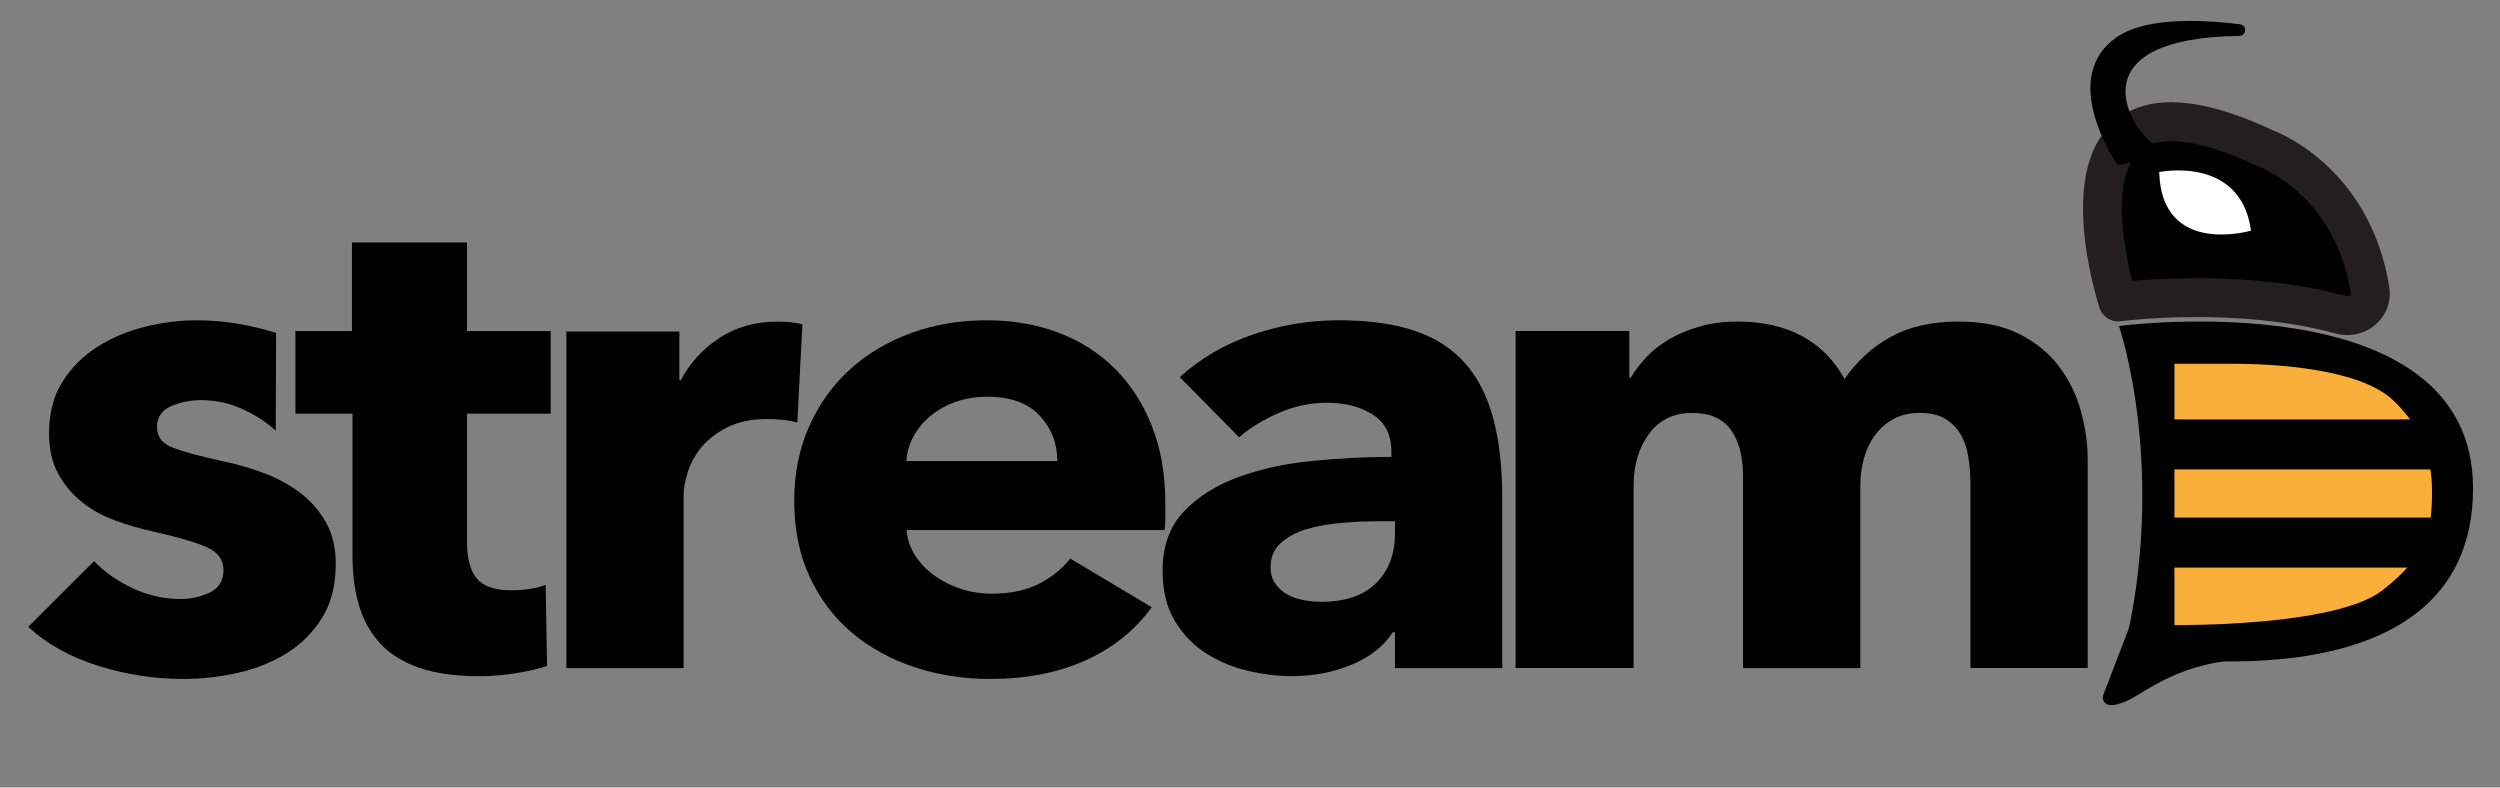 <?xml version="1.0" encoding="utf-8"?>
<!-- Generator: Adobe Illustrator 25.2.3, SVG Export Plug-In . SVG Version: 6.00 Build 0)  -->
<svg version="1.1" id="Layer_2" xmlns="http://www.w3.org/2000/svg" xmlns:xlink="http://www.w3.org/1999/xlink" x="0px" y="0px"
	 viewBox="0 0 546 172" style="enable-background:new 0 0 546 172;" xml:space="preserve">
<rect x="0" y="0" width="546" height="172" fill="#808080" stroke="none"/>
<style type="text/css">
	.st0{fill:#FAAF3A;}
	.st1{fill:#FFFFFF;}
	.st2{fill:#231F20;}
	.st3{stroke:#231F20;stroke-width:8.504;stroke-linecap:round;stroke-linejoin:round;stroke-miterlimit:10;}
</style>
<g>
	<path class="st0" d="M517.64,126.12c10.1-7.82,10.85-13.7,10.85-21.64c0-7.94-2.56-14.27-8.49-19.88
		c-7.55-7.14-26.85-7.98-35.24-7.98h-12.52v57.07C472.24,133.69,507.26,134.16,517.64,126.12z"/>
	<path class="st1" d="M415.09,7.48"/>
	<g>
		<g>
			<g>
				<path d="M60.22,94.04c-2.08-1.87-4.53-3.45-7.34-4.73c-2.81-1.28-5.78-1.92-8.9-1.92c-2.4,0-4.61,0.44-6.64,1.33
					c-2.03,0.89-3.05,2.42-3.05,4.58c0,2.07,1.12,3.55,3.36,4.43c2.24,0.89,5.86,1.87,10.85,2.96c2.91,0.59,5.86,1.43,8.82,2.51
					c2.97,1.09,5.65,2.51,8.04,4.29c2.39,1.77,4.32,3.94,5.78,6.5c1.46,2.56,2.19,5.62,2.19,9.16c0,4.63-0.99,8.55-2.97,11.75
					c-1.98,3.2-4.56,5.79-7.73,7.76c-3.18,1.97-6.74,3.4-10.7,4.29c-3.96,0.89-7.91,1.33-11.87,1.33c-6.35,0-12.57-0.96-18.66-2.88
					c-6.09-1.92-11.17-4.75-15.23-8.5l14.37-14.34c2.29,2.36,5.1,4.34,8.43,5.91c3.33,1.58,6.87,2.36,10.62,2.36
					c2.08,0,4.14-0.47,6.17-1.4c2.03-0.94,3.05-2.59,3.05-4.95c0-2.27-1.25-3.94-3.75-5.02c-2.5-1.08-6.4-2.22-11.71-3.4
					c-2.71-0.59-5.41-1.38-8.12-2.36c-2.71-0.98-5.13-2.31-7.26-3.99c-2.14-1.67-3.88-3.74-5.23-6.21
					c-1.35-2.46-2.03-5.42-2.03-8.87c0-4.43,0.99-8.2,2.97-11.31c1.98-3.1,4.53-5.64,7.65-7.61c3.12-1.97,6.58-3.42,10.39-4.36
					c3.8-0.94,7.57-1.4,11.32-1.4c5.83,0,11.69,1.03,17.26,2.75L60.22,94.04z"/>
				<path d="M102,90.34v28.19c0,3.46,0.7,6.06,2.11,7.79c1.41,1.73,3.93,2.6,7.57,2.6c1.25,0,2.58-0.1,3.98-0.3
					c1.41-0.2,2.58-0.49,3.51-0.89l0.31,17.73c-1.77,0.59-4.01,1.11-6.72,1.55c-2.71,0.44-5.42,0.67-8.12,0.67
					c-5.21,0-9.58-0.62-13.12-1.85c-3.54-1.23-6.38-3.01-8.51-5.33c-2.13-2.32-3.67-5.09-4.61-8.3c-0.94-3.21-1.41-6.79-1.41-10.74
					V90.34H64.52V72.31h12.34V52.95H102v19.36h18.27v18.03H102z"/>
				<path d="M174.14,92.26c-1.15-0.3-2.26-0.49-3.36-0.59c-1.09-0.1-2.16-0.15-3.2-0.15c-3.44,0-6.33,0.59-8.67,1.77
					c-2.34,1.18-4.22,2.6-5.62,4.27c-1.41,1.67-2.42,3.49-3.05,5.45c-0.62,1.97-0.94,3.68-0.94,5.16v37.73H123.7V72.4h24.68v10.64
					h0.31c1.98-3.77,4.79-6.84,8.43-9.23c3.64-2.38,7.86-3.57,12.65-3.57c1.04,0,2.05,0.05,3.05,0.15c0.99,0.1,1.8,0.25,2.42,0.44
					L174.14,92.26z"/>
				<path d="M254.51,110c0,0.99,0,1.97,0,2.96c0,0.99-0.05,1.92-0.16,2.81h-56.38c0.21,2.07,0.86,3.94,1.95,5.62
					c1.09,1.68,2.5,3.13,4.22,4.36c1.72,1.23,3.64,2.19,5.78,2.88c2.13,0.69,4.35,1.03,6.64,1.03c4.06,0,7.5-0.71,10.31-2.14
					c2.81-1.43,5.1-3.27,6.87-5.54l17.8,10.64c-3.65,5.02-8.46,8.89-14.45,11.6c-5.99,2.71-12.94,4.06-20.85,4.06
					c-5.83,0-11.35-0.86-16.55-2.59c-5.21-1.72-9.76-4.24-13.66-7.54c-3.9-3.3-6.98-7.36-9.21-12.19
					c-2.24-4.83-3.36-10.35-3.36-16.55c0-6.01,1.09-11.45,3.28-16.33s5.15-9.02,8.9-12.41c3.75-3.4,8.17-6.03,13.27-7.91
					c5.1-1.87,10.62-2.81,16.55-2.81c5.72,0,10.98,0.91,15.77,2.73c4.79,1.82,8.9,4.46,12.34,7.91c3.44,3.45,6.12,7.64,8.04,12.56
					C253.54,98.08,254.51,103.7,254.51,110z M230.92,100.69c0-3.84-1.28-7.14-3.83-9.9c-2.55-2.76-6.38-4.14-11.48-4.14
					c-2.5,0-4.79,0.37-6.87,1.11c-2.08,0.74-3.9,1.75-5.47,3.03c-1.56,1.28-2.81,2.78-3.75,4.51c-0.94,1.73-1.46,3.52-1.56,5.39
					H230.92z"/>
				<path d="M257.66,82.36c4.58-4.14,9.92-7.24,16.01-9.31c6.09-2.07,12.31-3.1,18.66-3.1c6.56,0,12.1,0.76,16.63,2.29
					c4.53,1.53,8.2,3.89,11.01,7.09c2.81,3.2,4.87,7.24,6.17,12.12c1.3,4.88,1.95,10.67,1.95,17.36v37.09h-23.43v-7.83h-0.47
					c-1.98,3.05-4.97,5.42-8.98,7.09c-4.01,1.67-8.36,2.51-13.04,2.51c-3.12,0-6.35-0.39-9.68-1.18c-3.33-0.79-6.38-2.07-9.14-3.84
					c-2.76-1.77-5.02-4.14-6.79-7.09c-1.77-2.96-2.65-6.6-2.65-10.94c0-5.32,1.53-9.61,4.61-12.86c3.07-3.25,7.03-5.76,11.87-7.54
					c4.84-1.77,10.23-2.96,16.16-3.55c5.93-0.59,11.71-0.89,17.33-0.89v-1.18c0-3.64-1.35-6.33-4.06-8.05
					c-2.71-1.72-6.04-2.59-9.99-2.59c-3.65,0-7.16,0.74-10.54,2.22c-3.38,1.48-6.27,3.25-8.67,5.32L257.66,82.36z M304.66,113.84
					h-3.28c-2.81,0-5.65,0.12-8.51,0.37c-2.86,0.25-5.41,0.72-7.65,1.4c-2.24,0.69-4.09,1.7-5.54,3.03
					c-1.46,1.33-2.19,3.08-2.19,5.25c0,1.38,0.34,2.56,1.02,3.55c0.68,0.99,1.54,1.77,2.58,2.36c1.04,0.59,2.24,1.01,3.59,1.26
					c1.35,0.25,2.66,0.37,3.9,0.37c5.21,0,9.19-1.35,11.95-4.06c2.76-2.71,4.14-6.38,4.14-11.01V113.84z"/>
				<path d="M430.34,145.91v-40.2c0-2.07-0.16-4.06-0.47-5.99c-0.31-1.92-0.89-3.57-1.72-4.95c-0.83-1.38-1.95-2.49-3.36-3.33
					c-1.41-0.84-3.25-1.26-5.54-1.26c-2.19,0-4.09,0.44-5.7,1.33c-1.62,0.89-2.97,2.07-4.06,3.55c-1.09,1.48-1.9,3.18-2.42,5.1
					c-0.52,1.92-0.78,3.92-0.78,5.99v39.75h-25.61v-41.97c0-4.23-0.89-7.59-2.66-10.05c-1.77-2.46-4.58-3.7-8.43-3.7
					c-4.06,0-7.21,1.53-9.45,4.58c-2.24,3.05-3.36,6.8-3.36,11.23v39.9h-25.77v-73.6h24.83v10.2h0.31c0.94-1.57,2.11-3.1,3.51-4.58
					c1.41-1.48,3.1-2.78,5.08-3.92c1.98-1.13,4.19-2.04,6.64-2.73c2.45-0.69,5.13-1.03,8.04-1.03c5.62,0,10.39,1.09,14.29,3.25
					c3.9,2.17,6.95,5.27,9.14,9.31c2.6-3.84,5.93-6.9,10-9.16c4.06-2.27,9-3.4,14.84-3.4c5.31,0,9.76,0.91,13.35,2.73
					c3.59,1.82,6.48,4.19,8.67,7.09c2.19,2.91,3.77,6.16,4.76,9.75c0.99,3.6,1.48,7.12,1.48,10.57v45.52H430.34z"/>
			</g>
		</g>
	</g>
	<path class="st1" d="M414.46,26.63"/>
	<path class="st2" d="M462.57,57.36"/>
	<g>
		<path class="st1" d="M472.46,37.95c0,0,17.79-3.73,20.05,12.79C492.51,50.74,472.96,56.52,472.46,37.95z"/>
	</g>
	<g>
		<path d="M540.11,106.65c0-45.67-77.32-35.45-77.32-35.45s10.76,31.31,1.02,71.26C463.81,142.46,540.11,157.19,540.11,106.65z"/>
		<g>
			<g>
				<defs>
					<path id="SVGID_1_" d="M520.99,130.08c10.14-7.85,10.9-13.76,10.9-21.73c0-7.97-2.57-14.33-8.53-19.97
						c-7.58-7.17-26.96-8.02-35.39-8.02h-12.57v57.32C475.39,137.68,510.56,138.15,520.99,130.08z"/>
				</defs>
				<clipPath id="SVGID_2_">
					<use xlink:href="#SVGID_1_"  style="overflow:visible;"/>
				</clipPath>
			</g>
		</g>
	</g>
	<path class="st0" d="M520.3,128.94c10.1-7.82,10.85-13.7,10.85-21.64c0-7.94-2.56-14.27-8.49-19.88
		c-7.55-7.14-26.85-7.98-35.24-7.98H474.9v57.07C474.9,136.51,509.92,136.98,520.3,128.94z"/>
	<rect x="472.63" y="91.6" width="60.55" height="10.92"/>
	<rect x="471.81" y="113.04" width="60.55" height="10.92"/>
	<path d="M465.54,135.7l-6.27,16.29c0,0-0.55,3.69,5.25,1.08c4.25-1.91,11.73-8.92,27.41-9.07S465.54,135.7,465.54,135.7z"/>
	<g>
		<path class="st3" d="M517.63,63.44c-3.84-24.41-22.98-31.11-22.98-31.11c-50.87-23.73-32.07,33.61-32.07,33.61
			s25.94-3.43,48.68,2.81C514.78,69.71,518.17,66.87,517.63,63.44z"/>
		<g>
			<path class="st1" d="M471.57,37.58c0,0,17.79-3.73,20.05,12.79C491.63,50.37,472.08,56.15,471.57,37.58z"/>
		</g>
		<path d="M470.05,31.28c-5.73-4.44-15.63-22.96,18.94-23.43c1.69-0.02,1.84-2.36,0.16-2.56c-9.9-1.2-21.02-1.28-26.94,2.88
			c-12.24,8.61-0.97,25.96,0.03,27.51c0.68,1.05,4.92-0.91,7.59-2.28C470.67,32.97,470.79,31.86,470.05,31.28z"/>
	</g>
</g>
</svg>
